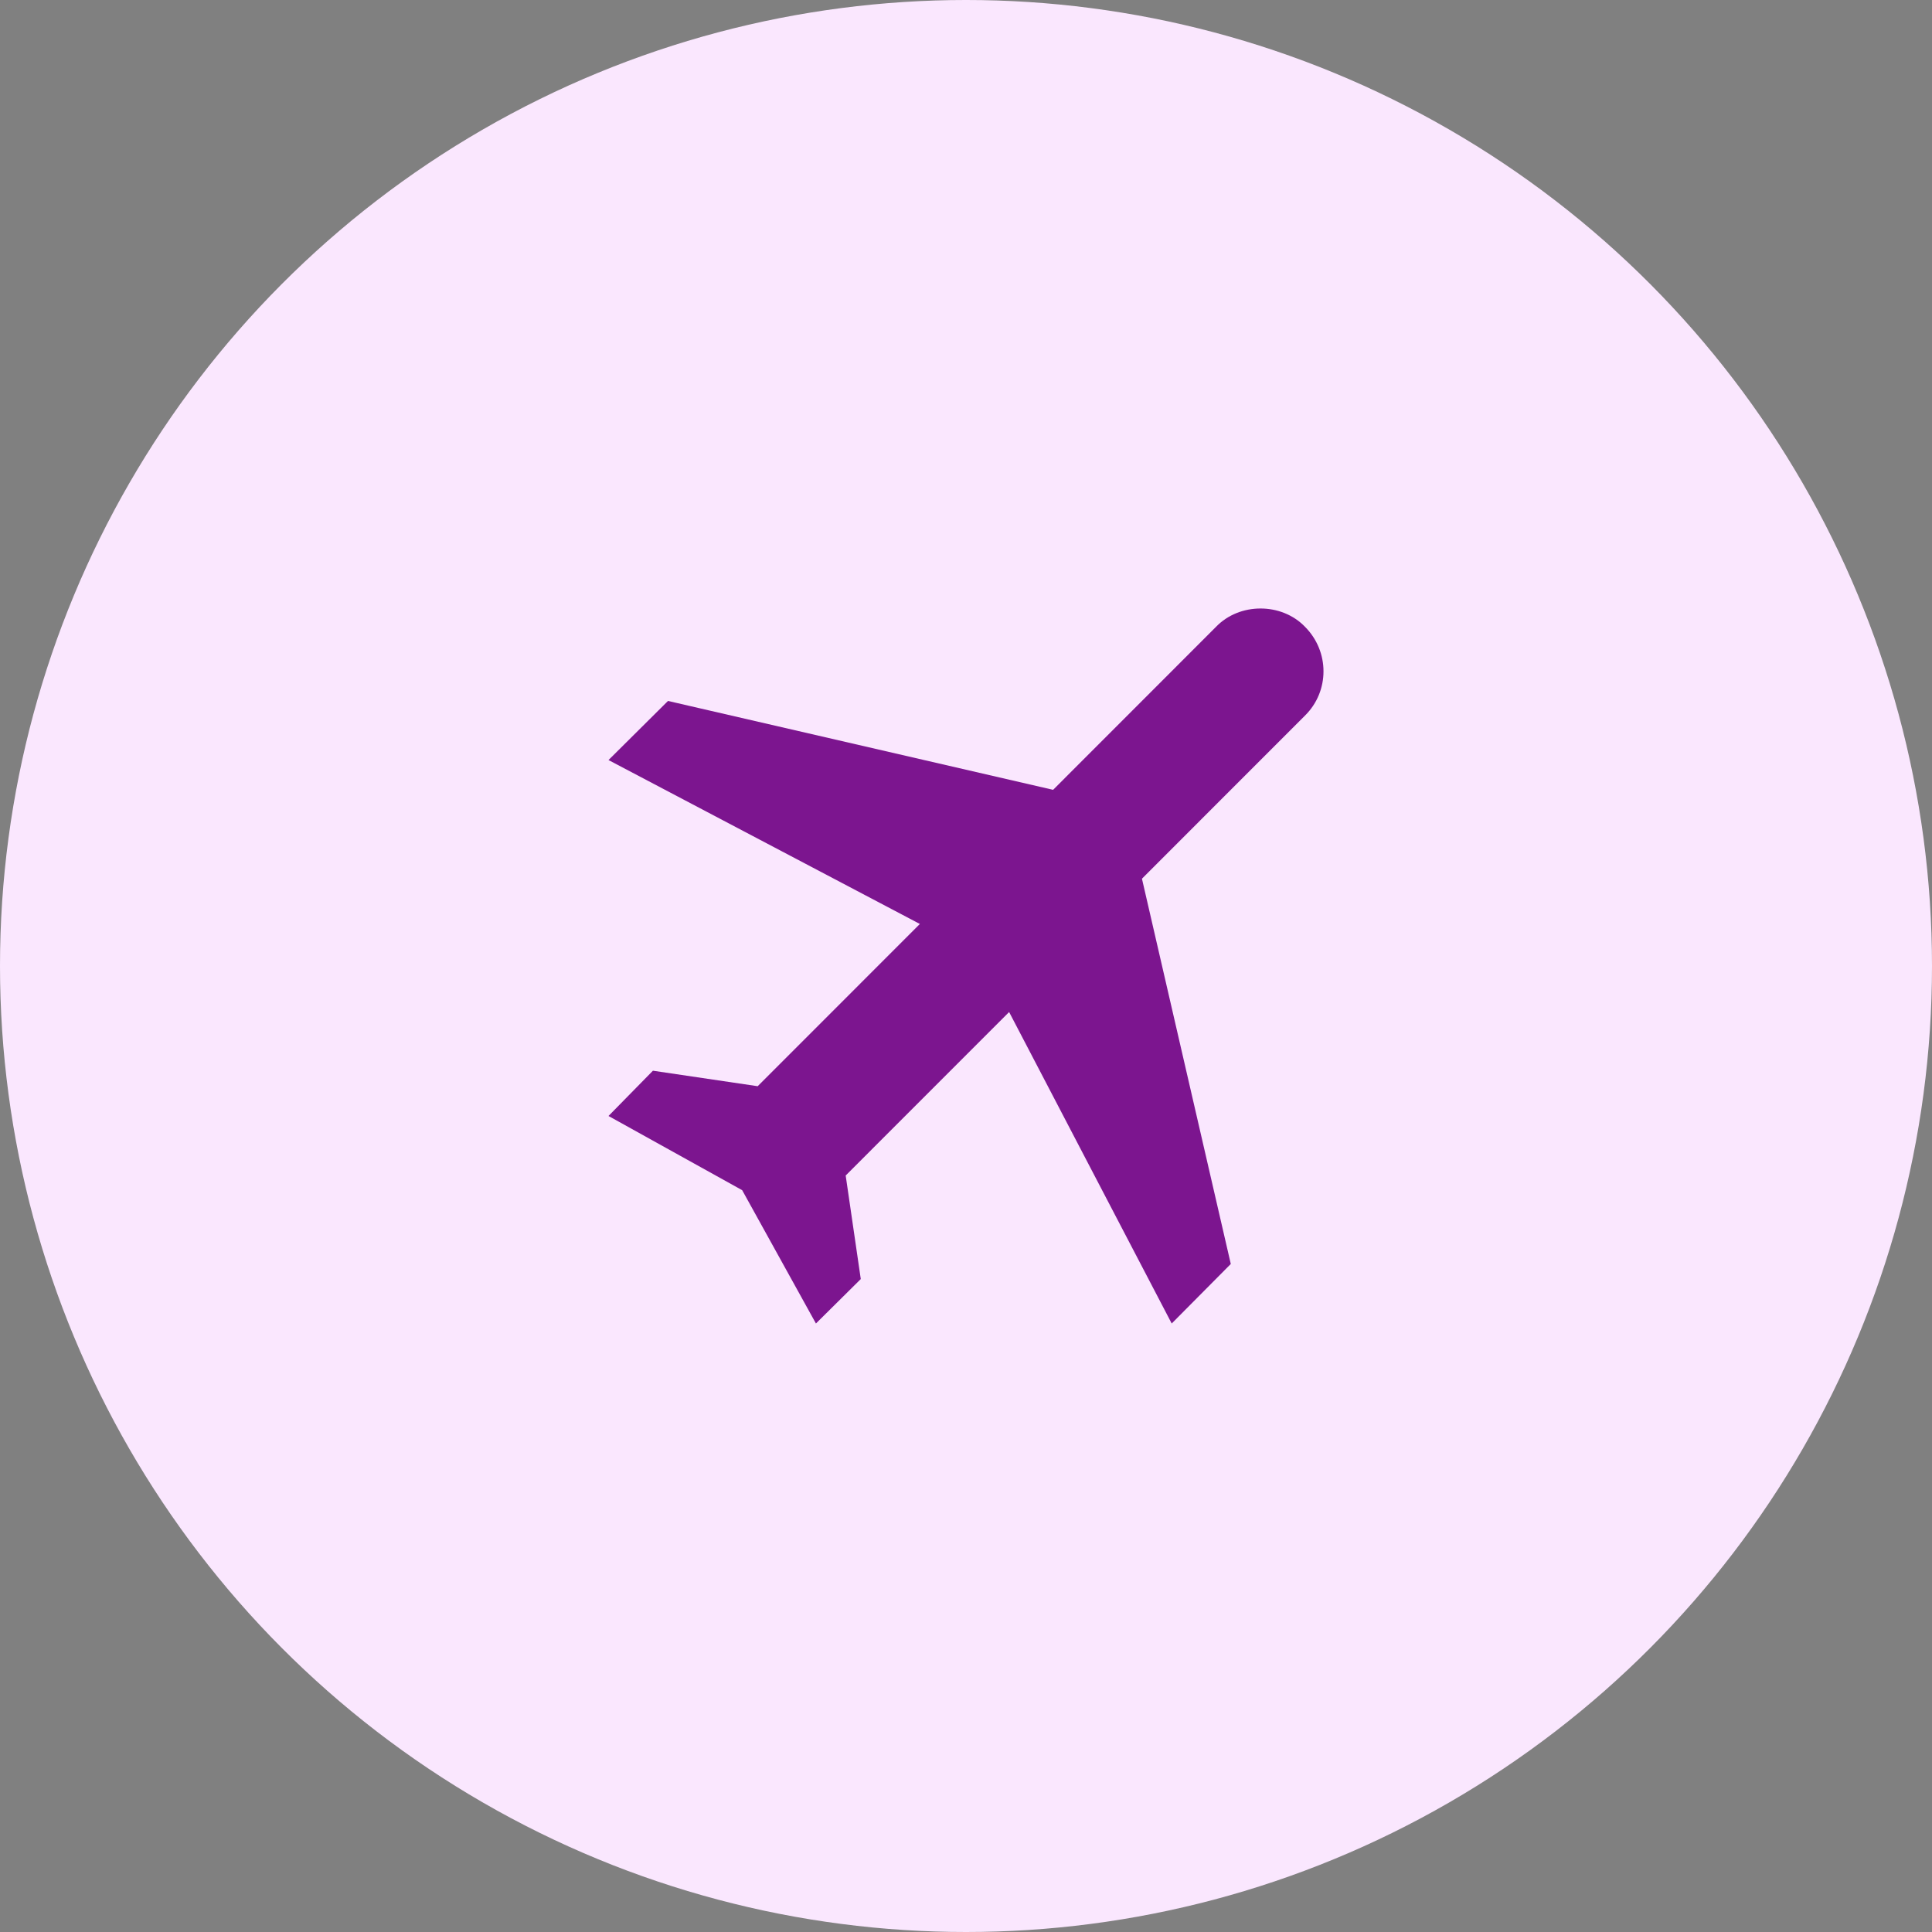 <?xml version="1.0" encoding="UTF-8"?> <svg xmlns="http://www.w3.org/2000/svg" width="127" height="127" viewBox="0 0 127 127" fill="none"><rect x="0" y="0" width="127" height="127" fill="#808080" stroke="none"/> <circle cx="63.5" cy="63.5" r="63.5" fill="#FAE7FE"></circle> <path d="M85.781 41.199C87.406 42.825 87.406 45.443 85.781 47.041L75.066 57.761L80.906 83.087L77.022 87L66.334 66.525L55.591 77.272L56.583 84.079L53.635 87L48.787 78.237L40 73.359L42.92 70.383L49.806 71.402L60.467 60.737L40 49.962L43.911 46.077L69.226 51.919L79.941 41.199C81.484 39.6 84.239 39.6 85.781 41.199Z" fill="#7C158F"></path> </svg> 